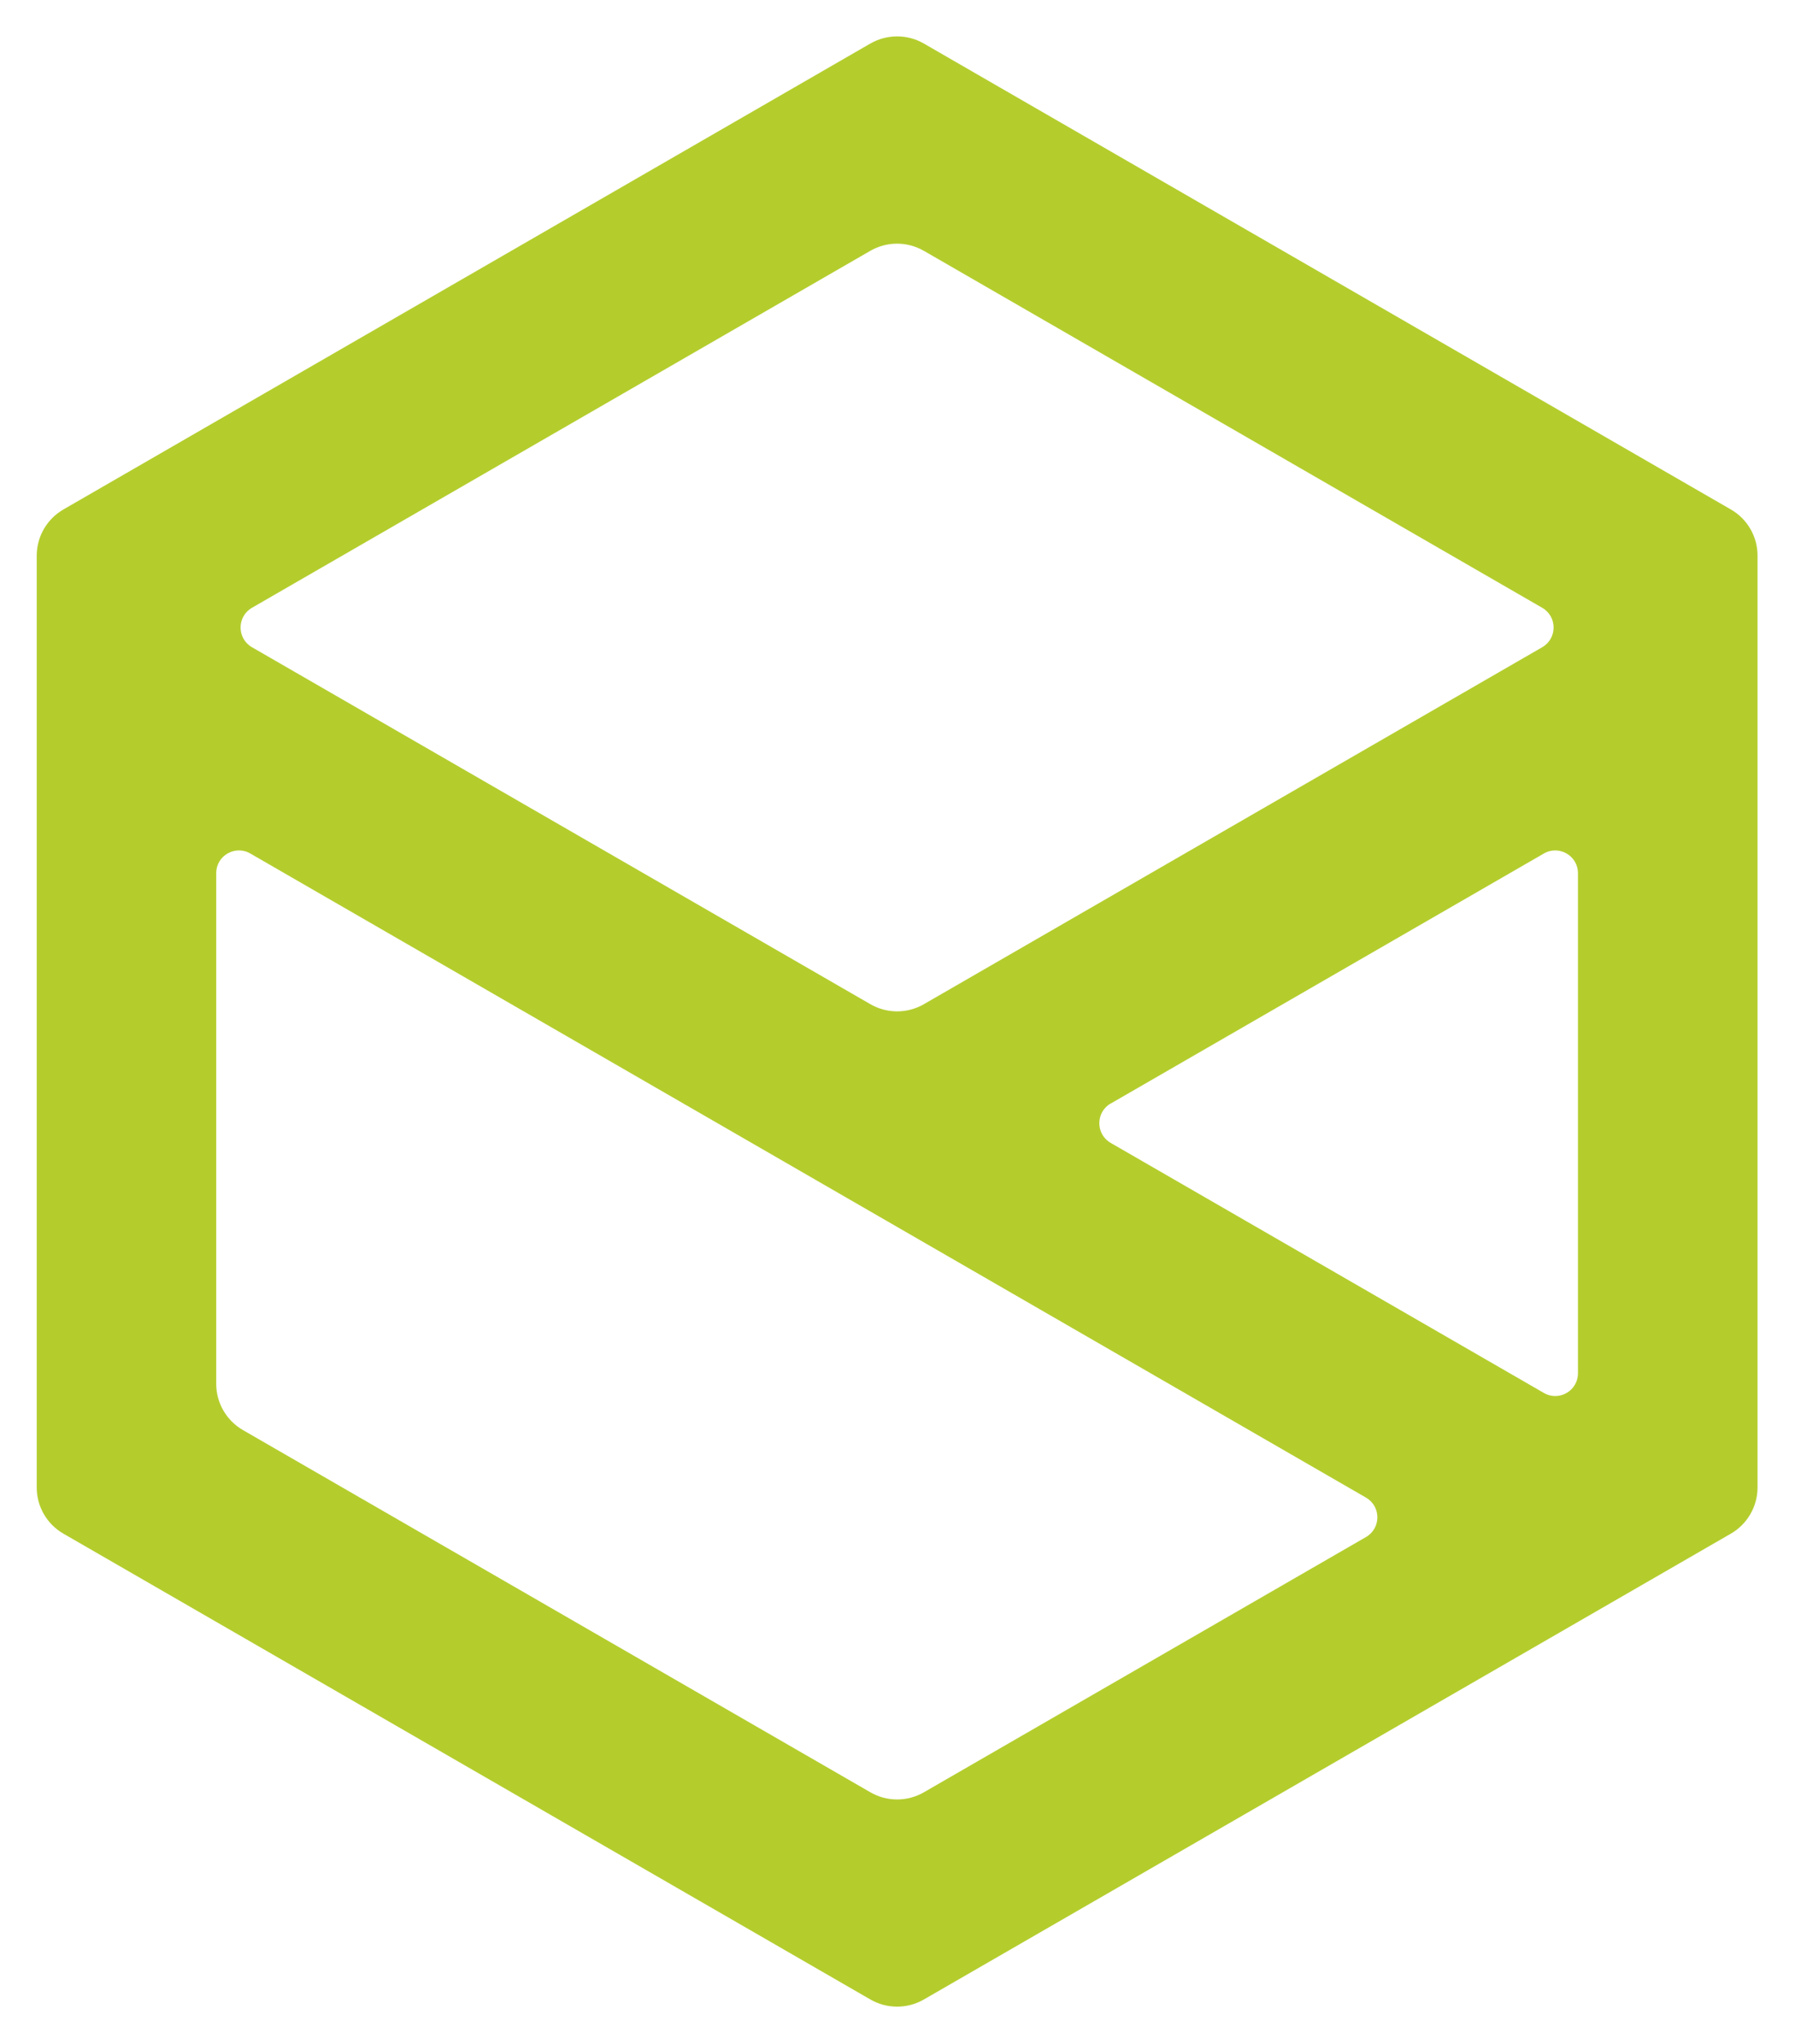 <?xml version="1.0" encoding="UTF-8"?>
<svg id="Ebene_1" data-name="Ebene 1" xmlns="http://www.w3.org/2000/svg" viewBox="0 0 219 249.43">
  <defs>
    <style>
      .cls-1 {
        fill: #b4cd2d;
      }
    </style>
  </defs>
  <path class="cls-1" d="M106.19,5.31L7.74,62.16c-2.01,1.16-3.26,3.31-3.26,5.64v113.69c0,2.33,1.24,4.48,3.26,5.64l98.46,56.84c2.01,1.16,4.5,1.16,6.51,0l98.46-56.84c2.01-1.16,3.26-3.31,3.26-5.64v-113.69c0-2.33-1.24-4.48-3.26-5.64L112.71,5.31c-2.01-1.16-4.5-1.16-6.51,0ZM135.51,134.65l52.85-30.51c1.85-1.07,4.16.27,4.16,2.4v61.02c0,2.14-2.31,3.47-4.16,2.4l-52.85-30.51c-1.85-1.07-1.85-3.74,0-4.81ZM112.71,30.6l75.45,43.56c1.85,1.07,1.85,3.74,0,4.81l-75.45,43.56c-2.01,1.16-4.5,1.16-6.51,0L30.74,78.97c-1.85-1.07-1.85-3.74,0-4.81L106.19,30.6c2.01-1.16,4.5-1.16,6.51,0ZM26.38,168.84v-62.3c0-2.14,2.31-3.47,4.16-2.4l136.12,78.59c1.85,1.07,1.85,3.74,0,4.81l-53.95,31.15c-2.01,1.16-4.5,1.16-6.51,0l-76.56-44.2c-2.01-1.16-3.26-3.31-3.26-5.64Z"/>
</svg>